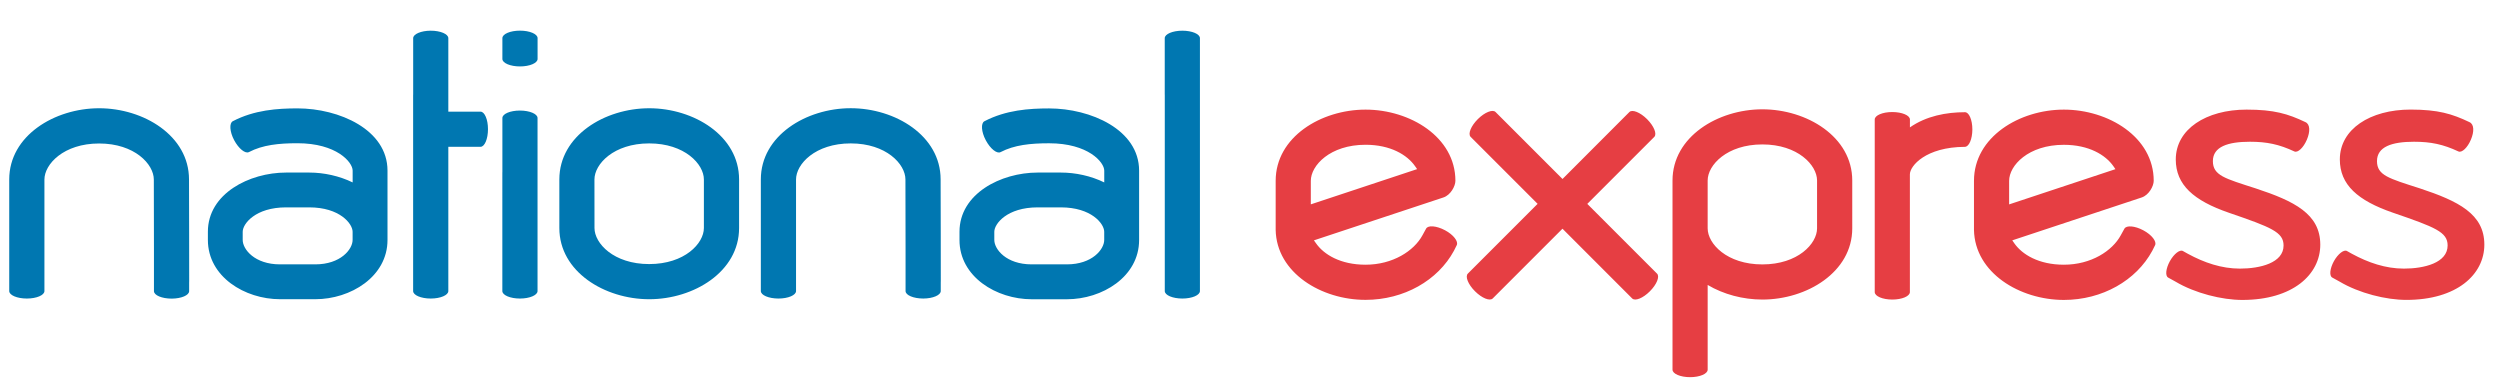 <?xml version="1.0" encoding="utf-8"?>
<!-- Generator: Adobe Illustrator 16.0.4, SVG Export Plug-In . SVG Version: 6.00 Build 0)  -->
<!DOCTYPE svg PUBLIC "-//W3C//DTD SVG 1.1//EN" "http://www.w3.org/Graphics/SVG/1.1/DTD/svg11.dtd">
<svg version="1.1"
	 id="svg3535" xmlns:rdf="http://www.w3.org/1999/02/22-rdf-syntax-ns#" xmlns:dc="http://purl.org/dc/elements/1.1/" xmlns:cc="http://creativecommons.org/ns#" xmlns:svg="http://www.w3.org/2000/svg"
	 xmlns="http://www.w3.org/2000/svg" xmlns:xlink="http://www.w3.org/1999/xlink" x="0px" y="0px" width="303px" height="47px"
	 viewBox="294.957 41.051 303 47" enable-background="new 294.957 41.051 303 47" xml:space="preserve">
<g id="g3543" transform="matrix(1.25,0,0,-1.25,-747.459,946.943)">
	<g id="g3715" transform="matrix(4.121,0,0,4.121,-3608.776,-2105.981)">
		<g id="g3593">
			<g>
				<defs>
					<rect id="SVGID_1_" x="957.416" y="661.099" width="299.974" height="41.996"/>
				</defs>
				<clipPath id="SVGID_2_">
					<use xlink:href="#SVGID_1_"  overflow="visible"/>
				</clipPath>
				<g id="g3595" clip-path="url(#SVGID_2_)">
					<g id="g3601" transform="translate(1101.701,689.686)">
						<path id="path3603" fill="#0077B1" d="M3.769-5.019v1.092v0.238c0,0.097,0.184,0.175,0.412,0.176
							c0.23,0,0.416-0.078,0.416-0.176v-0.238v-5.474v-0.238c0-0.097-0.185-0.176-0.413-0.176c-0.229,0-0.414,0.079-0.414,0.176
							v0.238v0.431V-5.019z M-13.914-5.019v1.092v0.238c0,0.096,0.185,0.175,0.412,0.176c0.23,0,0.415-0.079,0.415-0.176v-0.238
							v-1.092v-0.399h0.52h0.238c0.096,0,0.175-0.184,0.175-0.412c0-0.23-0.079-0.415-0.175-0.415h-0.238h-0.52v-3.156v-0.238
							c0-0.097-0.185-0.176-0.414-0.176c-0.228,0-0.414,0.079-0.414,0.176v0.238v0.431V-5.019z M-11.815-4.016v0.167v0.161
							c0,0.097,0.185,0.176,0.414,0.176c0.229,0,0.414-0.079,0.414-0.176V-3.85v-0.167v-0.161c0-0.097-0.185-0.176-0.414-0.176
							c-0.228,0-0.414,0.079-0.414,0.176V-4.016z M-11.815-6.844v1.093v0.184c0,0.097,0.184,0.175,0.412,0.175
							c0.23,0,0.415-0.079,0.415-0.175v-0.184v-1.093v-2.557v-0.238c0-0.097-0.185-0.176-0.414-0.176
							c-0.228,0-0.414,0.079-0.414,0.176v0.238v1.093V-6.844z M-22.59-9.401v-0.238c0-0.097-0.185-0.176-0.414-0.176
							c-0.229,0-0.414,0.079-0.414,0.176v0.238v1.092v1.296c0,1.03,1.068,1.675,2.115,1.675c1.046,0,2.115-0.644,2.115-1.675
							l0.003-1.297l0.001-1.092l-0.001-0.04v-0.199c0-0.097-0.183-0.175-0.41-0.176c-0.232,0-0.418,0.079-0.418,0.176v0.997
							l-0.003,1.629c0,0.36-0.451,0.848-1.287,0.848s-1.287-0.488-1.287-0.848V-9.401z M-4.906-9.401v-0.238
							c0-0.097-0.185-0.176-0.414-0.176c-0.228,0-0.414,0.079-0.414,0.176v0.238v1.093v1.296c0,1.03,1.068,1.675,2.115,1.675
							c1.046,0,2.115-0.644,2.115-1.675l0.003-1.296L-1.5-9.4l-0.001-0.04v-0.199c0-0.096-0.183-0.175-0.41-0.176
							c-0.233,0-0.418,0.079-0.418,0.176v0.997l-0.003,1.629c0,0.36-0.451,0.848-1.287,0.848c-0.836,0-1.287-0.487-1.287-0.848
							V-9.401L-4.906-9.401z M0.778-7.67c-0.716,0-1.019-0.384-1.019-0.574v-0.193c0-0.221,0.284-0.574,0.878-0.574h0.83
							c0.595,0,0.878,0.353,0.878,0.574v0.193c0,0.19-0.303,0.574-1.019,0.574H0.778z M0.778-6.851h0.549
							c0.345,0,0.707-0.079,1.019-0.232v0.277c0,0.199-0.378,0.644-1.298,0.644c-0.437,0-0.818-0.039-1.142-0.208
							c-0.085-0.046-0.242,0.08-0.348,0.28c-0.106,0.2-0.118,0.4-0.032,0.446c0.508,0.266,1.057,0.302,1.522,0.302
							c0.976,0,2.118-0.498,2.118-1.464v-1.439v-0.193c0-0.866-0.87-1.394-1.698-1.394h-0.83c-0.828,0-1.698,0.528-1.698,1.393
							v0.193C-1.061-7.347-0.085-6.851,0.778-6.851 M-6.246-8.156c0-1.03-1.068-1.675-2.114-1.675c-1.046,0-2.115,0.645-2.115,1.675
							v1.143c0,1.03,1.069,1.675,2.115,1.675c1.046,0,2.114-0.645,2.114-1.675V-8.156L-6.246-8.156z M-9.648-8.156
							c0-0.36,0.451-0.848,1.287-0.848c0.836,0,1.287,0.487,1.287,0.848v1.143c0,0.36-0.451,0.848-1.287,0.848
							c-0.836,0-1.288-0.487-1.288-0.848L-9.648-8.156z M-16.906-7.67c-0.716,0-1.019-0.384-1.019-0.574v-0.193
							c0-0.221,0.283-0.574,0.878-0.574h0.83c0.594,0,0.878,0.353,0.878,0.574v0.193c0,0.19-0.303,0.574-1.019,0.574H-16.906
							L-16.906-7.67z M-16.906-6.851h0.549c0.344,0,0.707-0.08,1.019-0.232v0.278c0,0.199-0.379,0.644-1.299,0.644
							c-0.437,0-0.818-0.039-1.141-0.208c-0.086-0.045-0.242,0.081-0.348,0.28c-0.106,0.2-0.118,0.4-0.032,0.446
							c0.508,0.266,1.057,0.302,1.522,0.302c0.976,0,2.118-0.498,2.118-1.464v-1.439v-0.193c0-0.865-0.87-1.394-1.698-1.394h-0.83
							c-0.828,0-1.698,0.528-1.698,1.394v0.193C-18.745-7.347-17.768-6.851-16.906-6.851"/>
					</g>
				</g>
			</g>
		</g>
		<g id="g3605">
			<g>
				<defs>
					<rect id="SVGID_3_" x="957.401" y="661.099" width="300" height="41.996"/>
				</defs>
				<clipPath id="SVGID_4_">
					<use xlink:href="#SVGID_3_"  overflow="visible"/>
				</clipPath>
				<g id="g3607" clip-path="url(#SVGID_4_)">
					<g id="g3613" transform="translate(1133.983,688.48)">
						<path id="path3615" fill="#E63E43" d="M-17.581-4.221c0.068,0.068,0.254-0.006,0.416-0.167
							c0.163-0.163,0.238-0.349,0.17-0.418l-1.576-1.576l1.641-1.641c0.068-0.069-0.007-0.255-0.169-0.416
							c-0.161-0.162-0.348-0.237-0.416-0.168l-1.64,1.641l-1.641-1.641c-0.069-0.068-0.255,0.007-0.417,0.169
							c-0.162,0.161-0.237,0.348-0.168,0.416l1.641,1.641l-1.576,1.576c-0.068,0.069,0.007,0.255,0.17,0.418
							c0.161,0.16,0.347,0.235,0.416,0.167l1.576-1.576L-17.581-4.221z M2.184-4.458c0.114-0.05,0.114-0.227,0.034-0.414
							C2.139-5.06,2.007-5.183,1.927-5.149C1.566-4.98,1.277-4.92,0.879-4.92c-0.519,0-0.87-0.117-0.87-0.456
							c0-0.167,0.07-0.27,0.232-0.359c0.08-0.044,0.183-0.085,0.311-0.13c0.129-0.045,0.283-0.093,0.469-0.153
							C1.921-6.316,2.535-6.618,2.535-7.34c0-0.703-0.646-1.301-1.834-1.301c-0.48,0-1.112,0.157-1.573,0.431l-0.172,0.095
							c-0.074,0.041-0.055,0.213,0.04,0.386C-0.907-7.557-0.77-7.45-0.697-7.491l0.118-0.066c0.382-0.208,0.792-0.348,1.221-0.348
							c0.478,0,1.029,0.135,1.029,0.545c0,0.316-0.292,0.429-1.288,0.771c-0.827,0.285-1.248,0.656-1.248,1.253
							c0,0.712,0.712,1.173,1.666,1.173C1.448-4.164,1.773-4.262,2.184-4.458 M-1.675-4.458c0.114-0.05,0.114-0.227,0.034-0.414
							c-0.08-0.188-0.212-0.311-0.292-0.277C-2.294-4.98-2.583-4.92-2.981-4.92c-0.519,0-0.871-0.117-0.871-0.456
							c0-0.167,0.07-0.27,0.232-0.36c0.08-0.044,0.183-0.085,0.312-0.13c0.128-0.045,0.283-0.093,0.468-0.153
							c0.901-0.297,1.515-0.599,1.515-1.322c0-0.703-0.646-1.301-1.834-1.301c-0.48,0-1.112,0.157-1.573,0.431l-0.172,0.095
							c-0.074,0.041-0.055,0.213,0.04,0.386C-4.767-7.557-4.63-7.45-4.557-7.491l0.118-0.066c0.382-0.208,0.792-0.348,1.222-0.348
							c0.478,0,1.028,0.135,1.028,0.544c0,0.316-0.292,0.429-1.288,0.771c-0.827,0.285-1.248,0.656-1.248,1.253
							c0,0.712,0.712,1.173,1.666,1.173C-2.412-4.164-2.087-4.262-1.675-4.458 M-9.688-5.04c-0.92-0.004-1.293-0.449-1.293-0.647
							v-0.039v-1.336v-1.157v-0.238c0-0.097-0.185-0.176-0.414-0.176c-0.228,0-0.413,0.079-0.413,0.176v0.238v1.092v0.064v1.336
							v0.039v1.054v0.238c0,0.096,0.184,0.175,0.412,0.175c0.231,0,0.416-0.079,0.416-0.175v-0.186
							c0.384,0.268,0.856,0.357,1.293,0.357c0.097,0.004,0.176-0.18,0.176-0.406C-9.512-4.857-9.59-5.04-9.688-5.04 M-12.337-6.958
							c0-1.03-1.069-1.675-2.115-1.675c-0.455,0-0.914,0.122-1.287,0.344v-1.756v-0.238c0-0.097-0.185-0.176-0.413-0.176
							c-0.229,0-0.414,0.079-0.414,0.176v0.238v0.431v2.288v0.367v0.725v0.238v0.164c0,1.03,1.068,1.675,2.114,1.675
							c1.046,0,2.115-0.644,2.115-1.675V-6.958z M-15.739-6.958c0-0.36,0.451-0.848,1.287-0.848c0.836,0,1.287,0.487,1.287,0.848
							v1.127c0,0.36-0.451,0.848-1.287,0.848c-0.836,0-1.287-0.487-1.287-0.848v-0.164v-0.238V-6.958z M-6.193-5.495
							C-6.378-5.23-6.77-4.992-7.358-4.992c-0.837,0-1.288-0.487-1.288-0.848v-0.554l2.501,0.829L-6.193-5.495z M-9.473-6.994
							c-0.002,0.025-0.002,0.054,0,0.079l0,1.076c0,1.03,1.068,1.675,2.115,1.675c1.046,0,2.114-0.644,2.114-1.675
							c0-0.125-0.114-0.336-0.283-0.392l-3.045-1.009l0.048-0.069c0.185-0.265,0.576-0.504,1.166-0.504
							c0.643,0,1.14,0.326,1.338,0.691l0.086,0.156c0.046,0.085,0.246,0.069,0.446-0.038C-5.289-7.11-5.167-7.27-5.213-7.356
							l-0.065-0.13c-0.378-0.698-1.177-1.156-2.081-1.156C-8.395-8.641-9.453-8.006-9.473-6.994 M-25.903-6.994
							c-0.002,0.025-0.002,0.054,0,0.079v1.076c0,1.03,1.068,1.675,2.115,1.675c1.046,0,2.114-0.645,2.114-1.675
							c0-0.125-0.113-0.337-0.283-0.392l-3.046-1.009l0.049-0.069c0.185-0.265,0.576-0.504,1.165-0.504
							c0.643,0,1.141,0.326,1.339,0.691l0.086,0.157c0.045,0.086,0.245,0.069,0.445-0.037c0.2-0.106,0.321-0.266,0.276-0.352
							l-0.065-0.13c-0.378-0.699-1.177-1.156-2.081-1.156C-24.824-8.641-25.883-8.007-25.903-6.994 M-22.623-5.495
							c-0.185,0.265-0.576,0.504-1.165,0.504c-0.836,0-1.288-0.488-1.288-0.848v-0.554l2.501,0.829L-22.623-5.495z"/>
					</g>
				</g>
			</g>
		</g>
	</g>
</g>
</svg>
